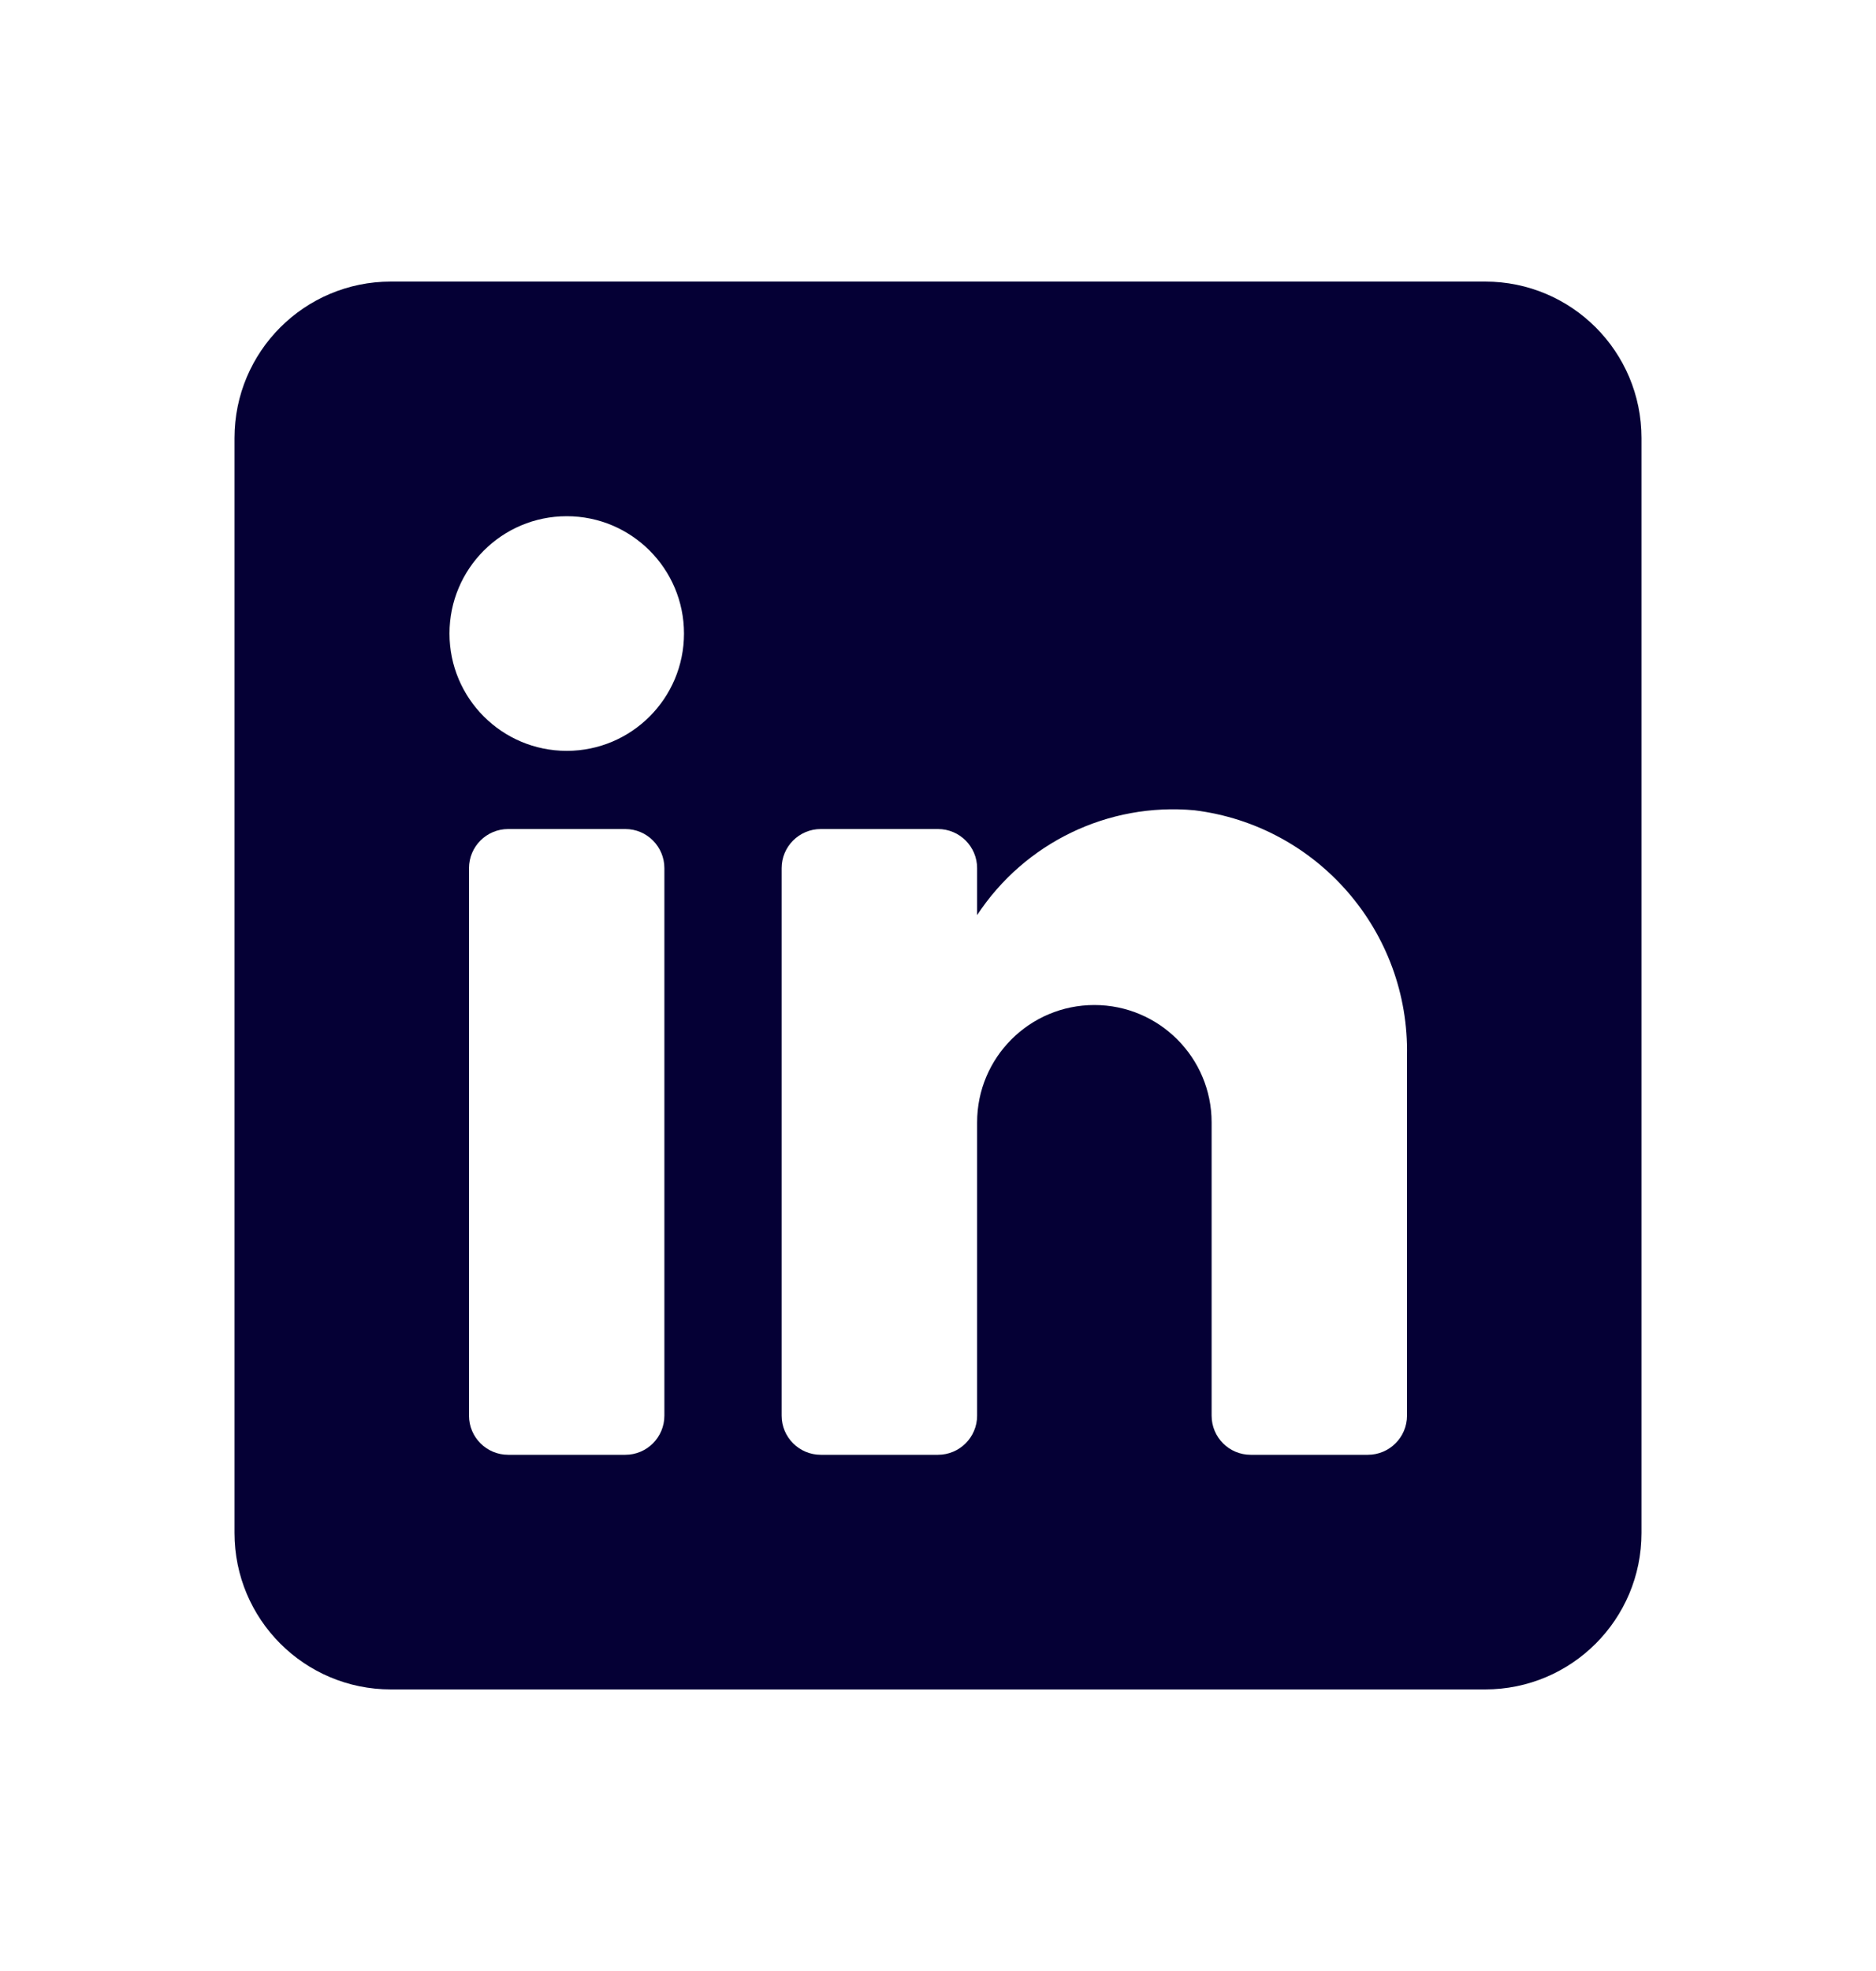 <svg width="20" height="21" viewBox="0 0 20 21" fill="none" xmlns="http://www.w3.org/2000/svg">
<path fill-rule="evenodd" clip-rule="evenodd" d="M4.167 3H15.833C16.754 3 17.5 3.746 17.5 4.667V16.333C17.5 17.254 16.754 18 15.833 18H4.167C3.246 18 2.5 17.254 2.5 16.333V4.667C2.5 3.746 3.246 3 4.167 3ZM6.667 15.5C6.897 15.5 7.083 15.313 7.083 15.083V9.25C7.083 9.02 6.897 8.833 6.667 8.833H5.417C5.187 8.833 5 9.02 5 9.25V15.083C5 15.313 5.187 15.5 5.417 15.5H6.667ZM6.042 8C5.351 8 4.792 7.44 4.792 6.75C4.792 6.06 5.351 5.5 6.042 5.5C6.732 5.5 7.292 6.06 7.292 6.75C7.292 7.44 6.732 8 6.042 8ZM14.583 15.5C14.813 15.5 15 15.313 15 15.083V11.25C15.027 9.926 14.048 8.795 12.733 8.633C11.814 8.549 10.924 8.979 10.417 9.75V9.25C10.417 9.02 10.23 8.833 10 8.833H8.75C8.52 8.833 8.333 9.02 8.333 9.25V15.083C8.333 15.313 8.52 15.5 8.75 15.5H10C10.23 15.5 10.417 15.313 10.417 15.083V11.958C10.417 11.268 10.976 10.708 11.667 10.708C12.357 10.708 12.917 11.268 12.917 11.958V15.083C12.917 15.313 13.103 15.5 13.333 15.5H14.583Z" fill="#050035"/>
</svg>
